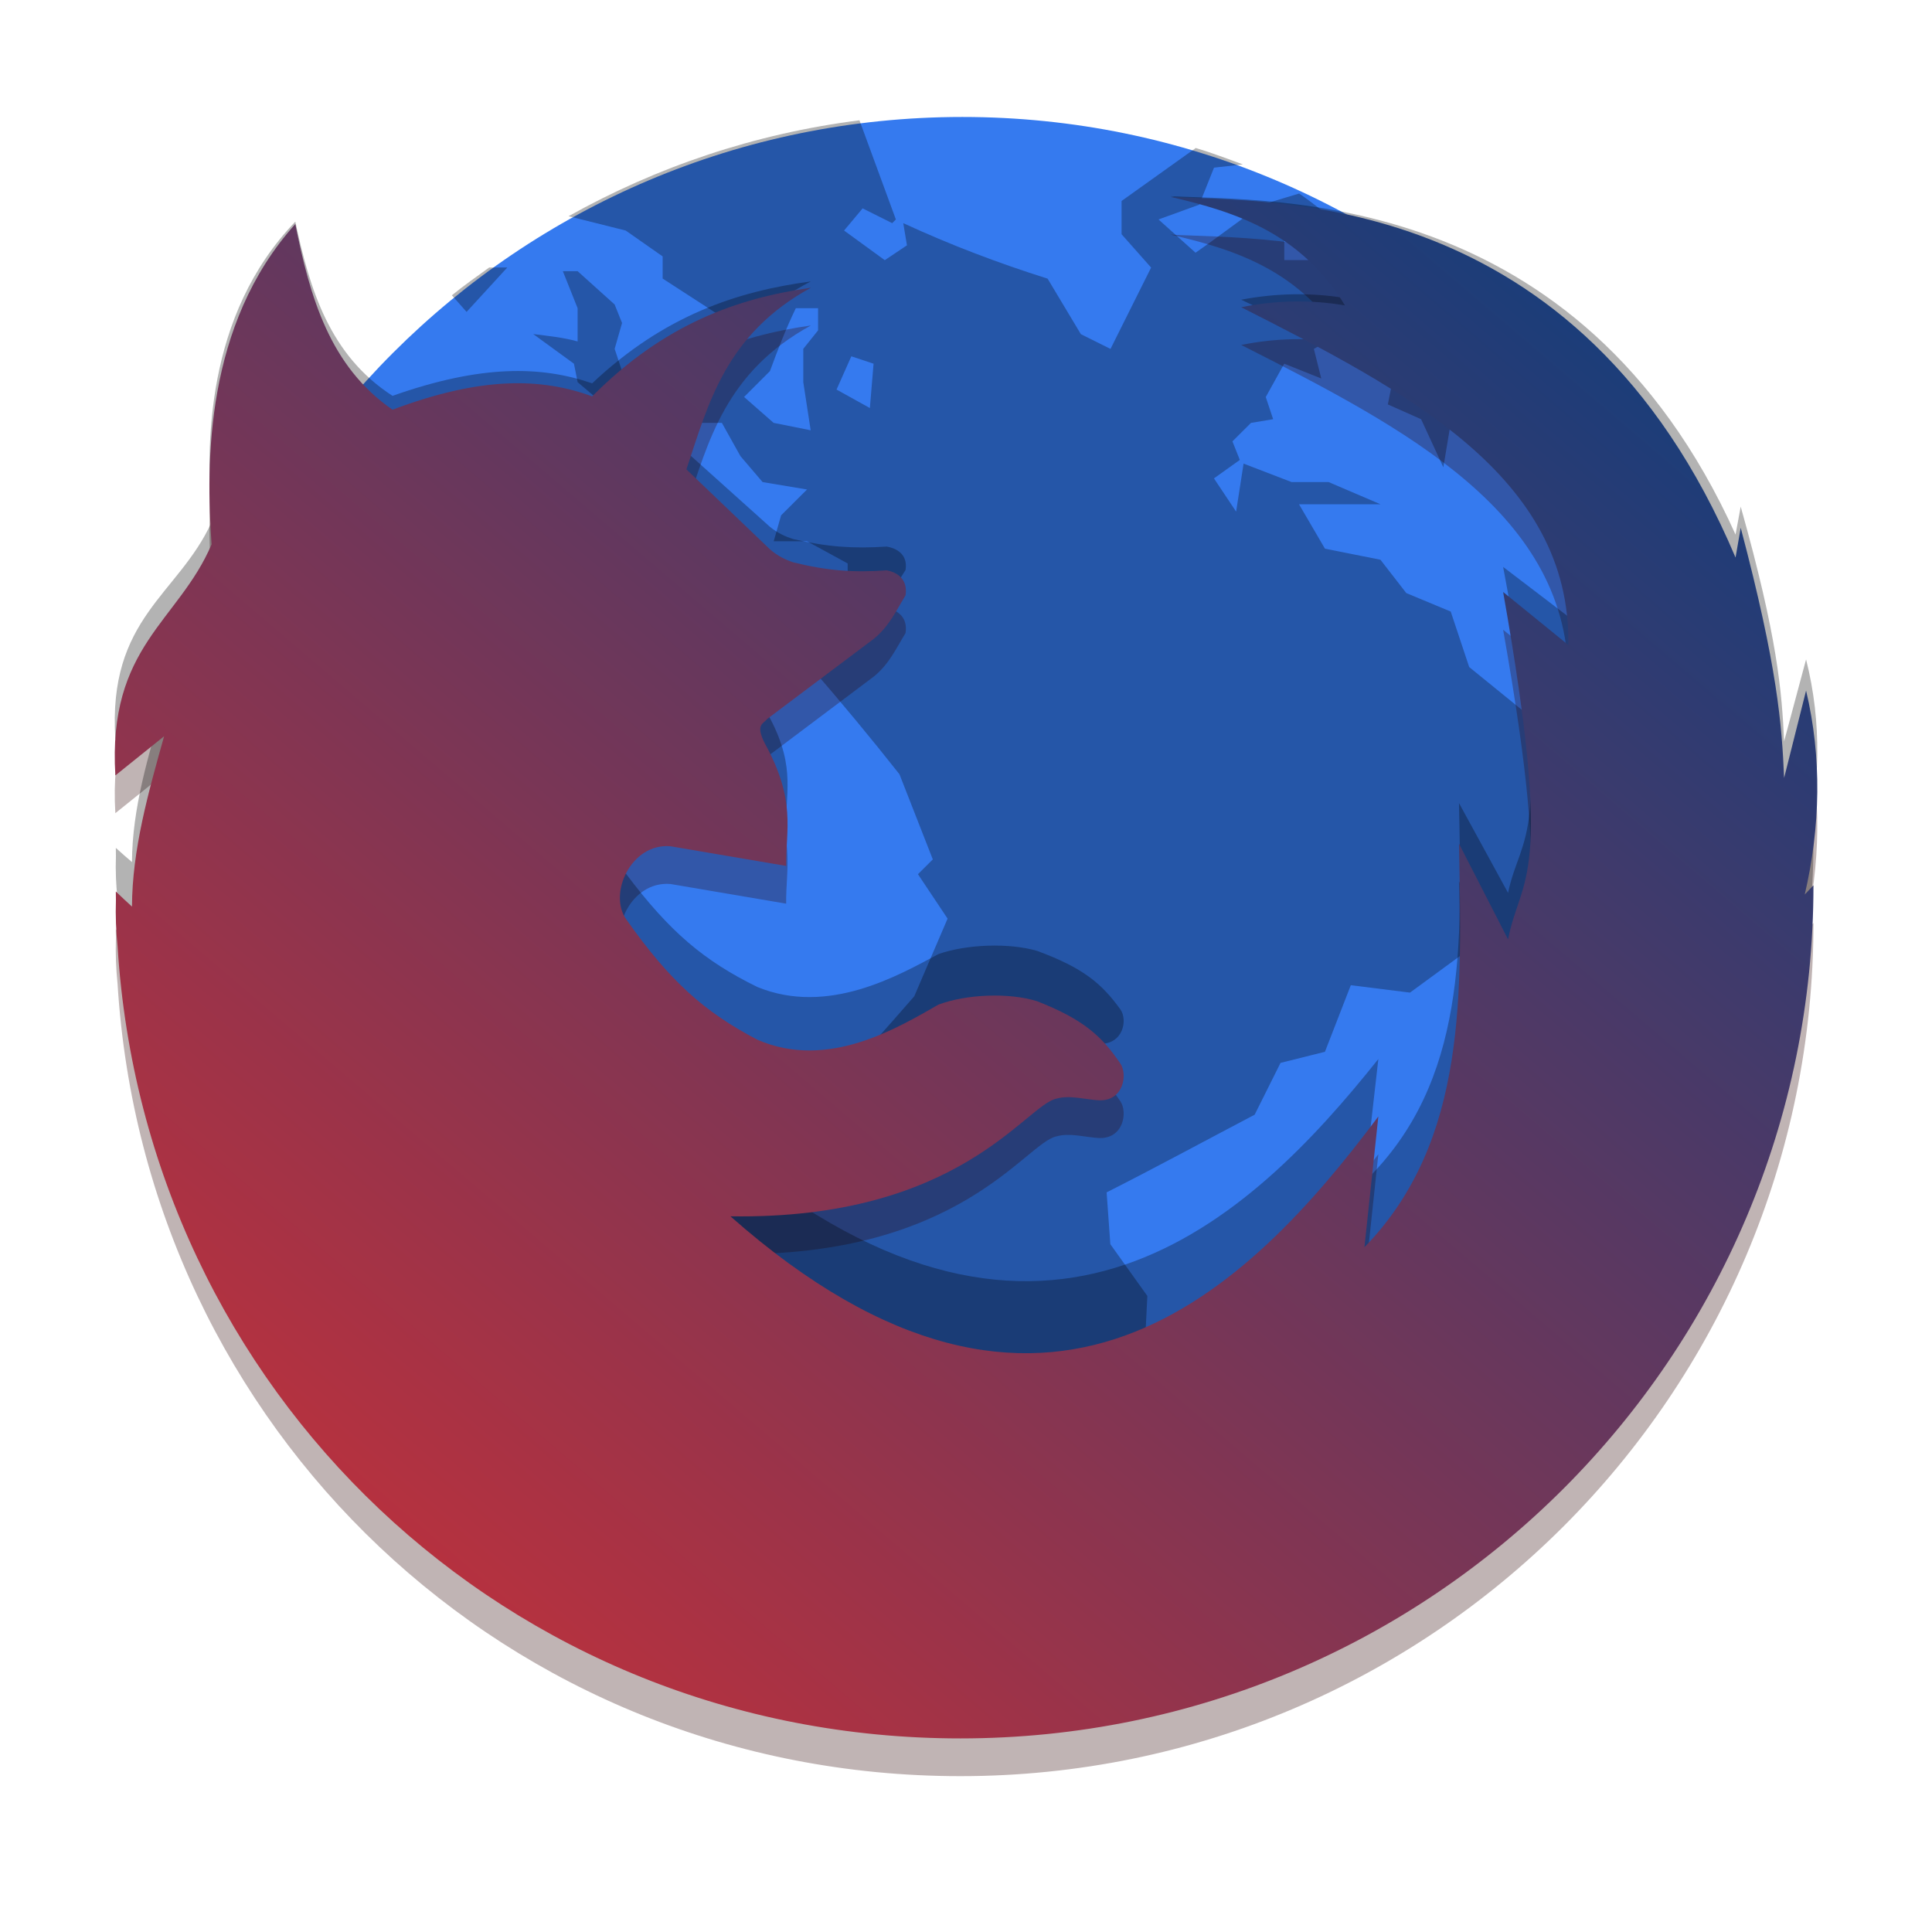 <svg width="512" height="512" version="1.1" viewBox="0 0 384 384" xmlns="http://www.w3.org/2000/svg"><defs><linearGradient id="a" x1="334.39" x2="49.792" y1="75.193" y2="408.99" gradientUnits="userSpaceOnUse"><stop stop-color="#193d7a" offset="0"/><stop stop-color="#e32e2e" offset="1"/></linearGradient></defs><g transform="translate(-1.33 -.001)"><path d="m352.6 183.25c0-88.367-71.633-160-160-160s-160 71.633-160 160 71.633 160 160 160 160-71.633 160-160z" fill="#357aef"/><path d="m172.13 23.915c-20.805 2.637-40.309 9.27-57.797 19.062l11.359 2.844 7.344 5.141v4.406l12.5 8.094-2.926 11.766-6.609-5.141-4.426 5.141-5.141 2.938-2.938-8.828 1.473-5.141-1.473-3.672-7.359-6.625h-2.938l2.938 7.359v6.609c-2.887-0.805-5.863-1.094-8.824-1.469l8.094 5.891 0.734 3.672 9.562 8.094 9.547-2.203v-5.891l4.422 2.938-2.203 5.156h7.344l3.688 6.609 4.406 5.156 8.828 1.469-5.156 5.141-1.469 5.156h6.625l8.078 4.406v13.234h-3.672l-3.672 3.672-8.094-3.672-2.938-8.094-5.891-3.672-0.734-2.938-9.547-2.203-5.156 5.875-5.875 2.938 3.672 6.625-5.141-1.469-2.953-6.625 6.625-7.344h-2.938l-5.891 5.141-1.469 7.359-5.141 6.609-1.469-9.547-2.953-1.484c-3.113 3.297-5.457 7.316-8.078 11.031l-10.297 0.734-5.156 3.688 2.219 3.672 5.875 5.141h8.094l11.031-3.672 5.141 0.734 4.406 4.406 11.766-11.766 8.094-2.203 11.766 1.469 11.031 2.953c6.008 6.949 11.953 14.094 17.641 21.312l6.625 16.922-2.953 2.938 5.891 8.828-6.625 15.438c-5.356 6.18-10.824 12.188-16.172 18.375l-8.094-6.609-2.938 3.672-8.828-5.141-2.938 2.938h-8.078l-5.156 5.875 2.938 10.297-5.875 6.625 0.734 11.766-5.141 8.812 3.672 7.359c0.312 5.352 0.734 10.816 0.734 16.172-2.582 7.25-5.656 14.023-8.094 21.328l-1.469 11.766v5.875h-4.406l-7.359-4.406h-7.016c26.199 18.727 58.246 29.859 93.047 29.859 26.137 0 50.695-6.34 72.438-17.359l0.359-0.734-5.156-5.141-1.469-5.156-8.078-2.203-5.891-16.172 1.469-3.672-3.672-6.625-9.562-2.203-4.406-11.031 0.734-14.703-7.359-10.297-0.734-10.297c10.035-5.078 19.465-10.211 29.422-15.438l5.141-10.297 8.828-2.203 5.141-13.234 11.766 1.469 11.031-8.078 11.031 10.281v1.469c3.328-0.98 7.332-1.078 10.297-2.938l2.203-7.344v-7.359l7.344 0.734c-0.613-4.945-1.59-10.496-2.203-15.438h4.422l4.406 5.875 4.406 2.203 5.891-3.672 0.734-7.344-0.734-8.828-9.562-6.625h-7.344l-1.484-4.406-8.812 2.203-6.625 8.094-1.469-13.969-11.766-9.562-3.672-11.031-8.828-3.672-5.141-6.625-11.031-2.203-5.156-8.828h16.188l-10.297-4.406h-7.359l-9.547-3.672-1.484 9.547-4.406-6.609 5.141-3.672-1.469-3.688 3.688-3.672 4.406-0.734-1.469-4.406 3.672-6.625 7.359 2.938-1.469-5.875 8.812-5.156 6.625 12.5-0.734 3.688 6.609 2.938 4.422 9.562 1.469-8.828 11.766-4.406 2.203-6.625-15.438-8.828-6.625-6.609-0.734-8.094 0.391-0.234c-1.695-1.133-3.496-2.121-5.242-3.188l2.656 6.375h-7.359l-2.203-5.891-6.606 5.141h-5.894v-5.875l6.625-2.953 5.875 3.688-0.734-1.469c-2.957-2.137-5.797-4.57-8.812-6.625l-7.363 2.219c-4.566 3.168-8.656 6.383-13.23 9.547l-7.359-6.609 8.094-2.938 2.938-7.359 5.734-0.641c-3.094-1.148-6.176-2.309-9.359-3.266l-14.75 10.531v6.609l5.871 6.625-8.07 16.172-5.894-2.938-6.609-11.031c-9.871-3.113-19.367-6.727-28.688-11.031l0.734 4.406-4.406 2.953-8.094-5.891 3.688-4.406 5.875 2.938 0.734-0.734-7.234-19.703zm-73.562 29.25c-2.496 1.812-5.035 3.578-7.422 5.531l2.922 3.297 8.094-8.828zm60.938 8.094h4.422v4.406l-2.938 3.672v6.625l1.469 9.562-7.367-1.473-5.871-5.152 5.144-5.141c1.609-4.383 3.121-8.297 5.141-12.5zm11.031 9.562 4.422 1.469-0.734 8.812-6.625-3.672zm-114.7 75-6.625 7.344-7.344-0.738c-2.586 2.402-5.156 4.457-7.562 6.848-1.102 7.609-1.703 15.395-1.703 23.312 0 52.539 25.184 98.848 64.062 127.98l-9.953-11.816 1.488-5.137-8.828-7.359 6.606-6.621-7.34-5.883-7.359-4.398-2.938-3.688 2.203-8.078v-20.594l-5.875-12.5-6.625-7.359-8.094-19.109v-5.156c3.785 0.484 7.328 1.215 11.031 1.484l-7.348-8.09-10.297-7.359-5.891-6.609v-6.625c1.262-2.426 2.418-5.652 3.688-8.078l5.141 6.609 3.672-5.141 5.891-4.422zm28.672 3.672-6.609 8.078-8.828 18.391-5.141 5.875 2.938 6.625-5.141 5.875c2.148 0.141 4.402 0 6.609 0 4.012-8.602 7.242-17.477 10.297-26.469l5.141-5.875 2.953-11.031zm267.98 28.891c-0.293 0.512-1.062 1.984-1.062 1.984l-12.5 7.359-13.234 3.672-5.156 7.359-8.812 6.609-4.422-1.469-3.672 2.203v0.734l4.406 13.969 3.688 5.156-0.734 2.938 2.938 11.031-11.031 19.859-11.031 10.281-5.141 6.625 0.734 15.438-3.688 8.094 2.703 11.875c40.055-29.023 66.125-76.055 66.125-129.51 0-1.41-0.074-2.805-0.109-4.203z" opacity=".3"/><path transform="scale(.75)" d="m43.521 240.23c-0.038 1.663-0.062 3.328-0.062 5 0 117.82 95.509 213.33 213.33 213.33s213.33-95.511 213.33-213.33c0-1.672-0.026-3.337-0.064-5-2.657 115.51-97.118 208.33-213.27 208.33-116.15 0-210.61-92.821-213.27-208.33z" fill="#030f25" opacity=".3" stroke-width="1.333"/></g><path d="m232.66 46.637c13.207 3.031 25.926 7.285 34.668 21.57-6.82-1.168-13.699-1.047-20.625 0.359 32.586 16.523 65.574 33.586 65.008 67.125l-12.953-10.527c10.297 58.152 3.508 56.098 0.98 69.047l-9.754-19.027c0.516 29.379 1.789 59.051-18.793 80.219l2.766-25.996c-25.543 34.164-65.902 75.391-128.78 19.844 45.602 0.715 58.66-22.141 64.805-23.383 2.586-0.785 6.027 0.227 8.438 0.324 4.875 0.195 5.758-5.106 4.254-7.316-3.688-5.426-7.305-8.746-16.52-12.367-5.582-1.754-14.035-1.422-19.617 0.664-7.988 4.535-21.938 13.121-36.008 6.977-10.547-5.512-17.391-11.637-26.02-23.867-3.699-5.059 0.891-15.266 8.766-14.578l22.977 3.906c-0.078-7.23 2.035-13-4.242-24.359-1.93-3.801-0.277-3.879 0.496-4.867l21.191-15.93c3.051-2.481 4.453-5.644 6.289-8.629 0.539-3.582-2.184-4.684-3.734-4.965-6.715 0.469-11.809 0.078-18.559-1.582-1.555-0.516-3.106-1.254-4.656-2.594l-16.609-15.891c4.363-13.023 7.758-26.793 24.742-36.102-14.613 2.09-29.152 7.184-43.473 21.59-10.156-3.723-22.07-3.977-39.68 2.652-12.473-8.594-16.426-22.422-19.32-36.898-17.953 19.953-17.781 47.508-16.645 63.664-6.594 15.418-20.676 20.207-19.125 45.93l9.688-7.789c-3.168 11.285-6.34 22.57-6.383 33.855-1.035-0.953-2.023-1.848-3.211-3.004 0 0.582 0.016 1.164 0.02 1.746-0.102 3.09 0.016 6.137 0.328 9.148 5.5 88.473 77.531 157.44 167.51 157.44 93.645 0 169.56-75.914 169.56-169.56-0.602 0.613-1.145 1.215-1.73 1.828 3.125-13.508 3.43-27.168 0.262-40.531l-4.367 17.359c-0.445-10.477-1.273-21.918-8.625-49.719l-1.027 5.914c-31.281-73.914-92.43-70.523-112.29-71.684z" fill="#2e0606" fill-rule="evenodd" opacity=".3"/><g fill-rule="evenodd"><path d="m232.66 38.992c13.207 2.844 25.926 6.836 34.668 20.24-6.82-1.096-13.699-0.982-20.625 0.337 32.586 15.504 65.574 31.514 65.008 62.985l-12.953-9.878c10.297 54.566 3.508 52.638 0.98 64.788l-9.754-17.854c0.516 27.567 1.789 55.409-18.793 75.271l2.766-24.393c-25.543 32.057-65.902 70.741-128.78 18.62 45.602 0.671 58.66-20.775 64.805-21.941 2.586-0.737 6.027 0.213 8.438 0.304 4.875 0.183 5.758-4.791 4.254-6.865-3.688-5.091-7.305-8.207-16.52-11.604-5.582-1.646-14.035-1.334-19.617 0.623-7.988 4.255-21.938 12.312-36.008 6.546-10.547-5.172-17.391-10.919-26.02-22.395-3.699-4.747 0.891-14.324 8.766-13.679l22.977 3.665c-0.078-6.785 2.035-12.198-4.242-22.857-1.93-3.566-0.277-3.64 0.496-4.567l21.191-14.947c3.051-2.328 4.453-5.296 6.289-8.097 0.539-3.361-2.184-4.395-3.734-4.659-6.715 0.44-11.809 0.073-18.559-1.484-1.555-0.484-3.106-1.177-4.656-2.434l-16.609-14.911c4.363-12.22 7.758-25.14 24.742-33.875-14.613 1.961-29.152 6.74-43.473 20.258-10.156-3.493-22.07-3.731-39.68 2.489-12.473-8.064-16.426-21.039-19.32-34.623-17.953 18.722-17.781 44.578-16.645 59.737-6.594 14.467-20.676 18.961-19.125 43.097l9.688-7.309c-3.168 10.589-6.34 21.178-6.383 31.767-1.035-0.894-2.023-1.734-3.211-2.819 0 0.546 0.016 1.092 0.019 1.638-0.102 2.899 0.016 5.758 0.328 8.584 5.5 83.016 77.531 147.73 167.51 147.73 93.645 0 169.56-71.232 169.56-159.1-0.602 0.575-1.145 1.14-1.73 1.715 3.125-12.675 3.43-25.492 0.262-38.031l-4.367 16.289c-0.445-9.83-1.273-20.566-8.625-46.652l-1.027 5.549c-31.281-69.355-92.43-66.174-112.29-67.262z" opacity=".3" stroke-width=".969"/><path d="m232.66 39.137c13.207 3.031 25.926 7.285 34.668 21.57-6.82-1.168-13.699-1.047-20.625 0.359 32.586 16.523 65.574 33.586 65.008 67.125l-12.953-10.527c10.297 58.152 3.508 56.098 0.98 69.047l-9.754-19.027c0.516 29.379 1.789 59.051-18.793 80.219l2.766-25.996c-25.543 34.164-65.902 75.391-128.78 19.844 45.602 0.715 58.66-22.141 64.805-23.383 2.586-0.785 6.027 0.227 8.438 0.324 4.875 0.195 5.758-5.106 4.254-7.316-3.688-5.426-7.305-8.746-16.52-12.367-5.582-1.754-14.035-1.422-19.617 0.664-7.988 4.535-21.938 13.121-36.008 6.977-10.547-5.512-17.391-11.637-26.02-23.867-3.699-5.059 0.891-15.266 8.766-14.578l22.977 3.906c-0.078-7.231 2.035-13-4.242-24.359-1.93-3.801-0.277-3.879 0.496-4.867l21.191-15.93c3.051-2.481 4.453-5.644 6.289-8.629 0.539-3.582-2.184-4.684-3.734-4.965-6.715 0.469-11.809 0.078-18.559-1.582-1.555-0.516-3.106-1.254-4.656-2.594l-16.609-15.891c4.363-13.023 7.758-26.793 24.742-36.102-14.613 2.09-29.152 7.184-43.473 21.59-10.156-3.723-22.07-3.977-39.68 2.652-12.473-8.594-16.426-22.422-19.32-36.898-17.953 19.953-17.781 47.508-16.645 63.664-6.594 15.418-20.676 20.207-19.125 45.93l9.688-7.789c-3.168 11.285-6.34 22.57-6.383 33.855-1.035-0.953-2.023-1.848-3.211-3.004 0 0.582 0.016 1.164 0.02 1.746-0.102 3.09 0.016 6.137 0.328 9.148 5.5 88.473 77.531 157.44 167.51 157.44 93.645 0 169.56-75.914 169.56-169.56-0.602 0.613-1.145 1.215-1.73 1.828 3.125-13.508 3.43-27.168 0.262-40.531l-4.367 17.359c-0.445-10.477-1.273-21.918-8.625-49.719l-1.027 5.914c-31.281-73.914-92.43-70.523-112.29-71.684z" fill="url(#a)"/></g></svg>
